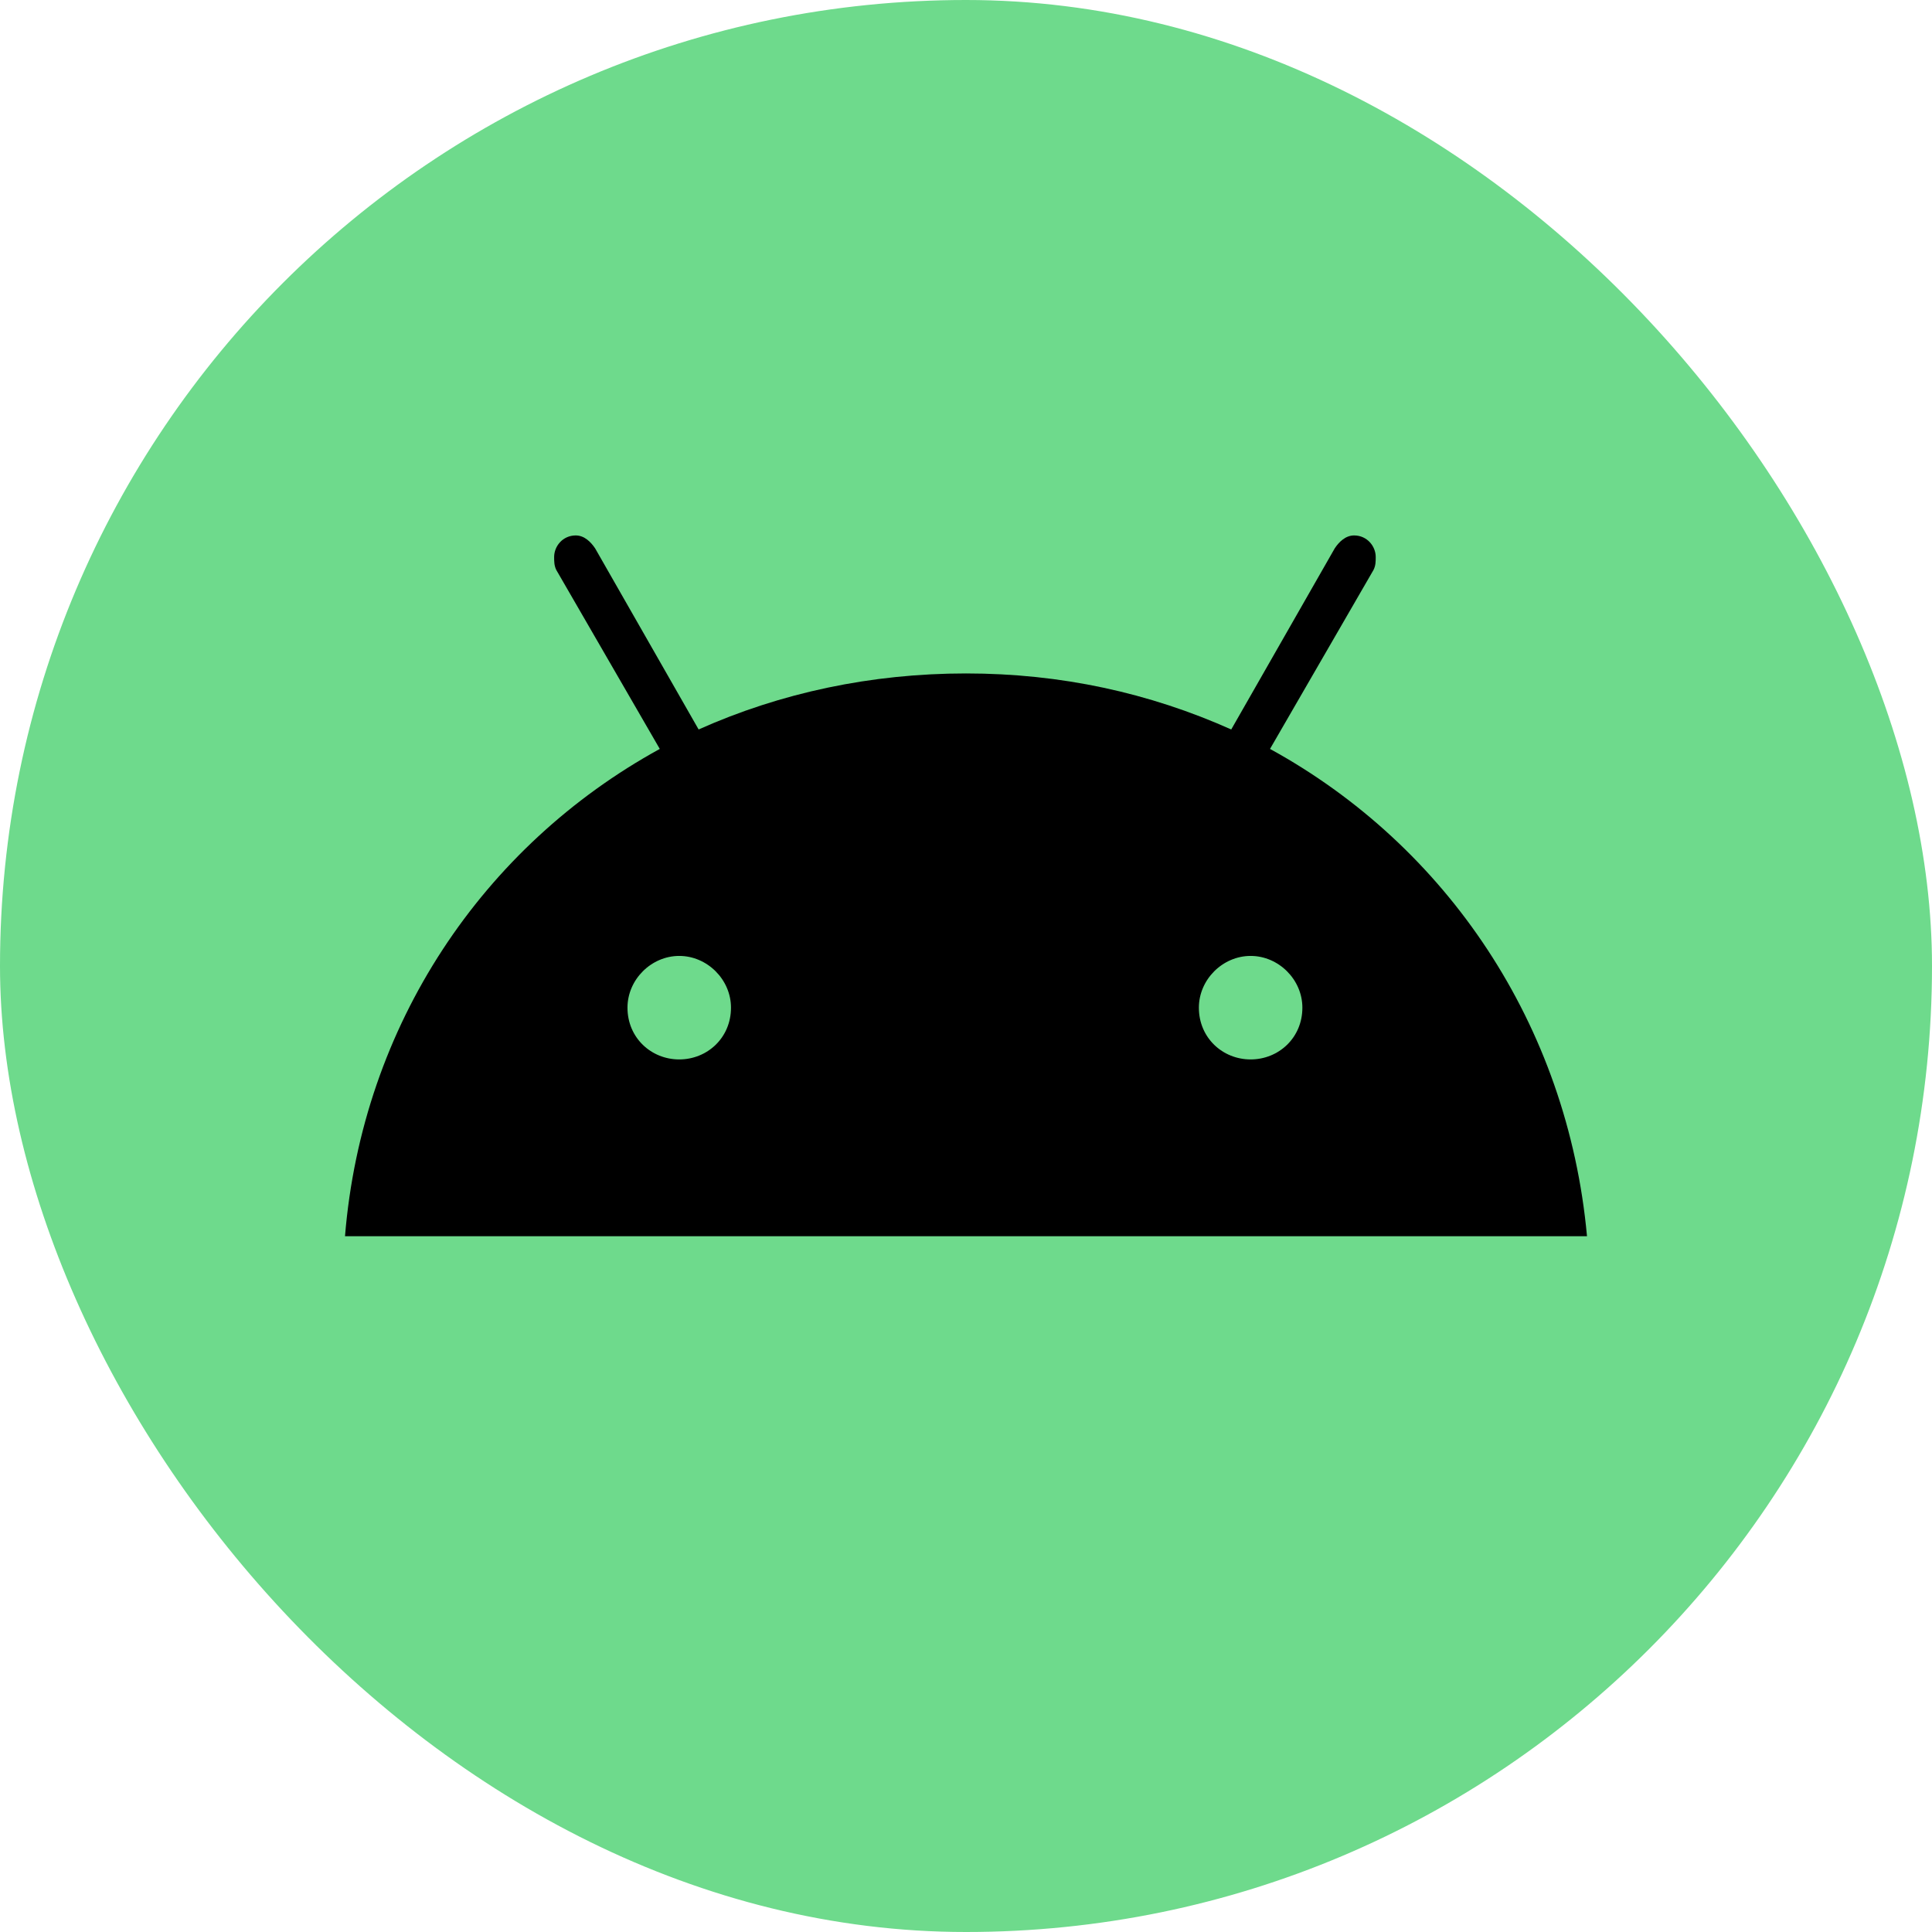 <svg width="28" height="28" viewBox="0 0 28 28" fill="none" xmlns="http://www.w3.org/2000/svg">
<rect width="28" height="28" rx="14" fill="#6EDA8C"/>
<path d="M18.125 15.354C18.531 15.354 18.875 15.041 18.875 14.604C18.875 14.197 18.531 13.854 18.125 13.854C17.719 13.854 17.375 14.197 17.375 14.604C17.375 15.041 17.719 15.354 18.125 15.354ZM9.844 15.354C10.25 15.354 10.594 15.041 10.594 14.604C10.594 14.197 10.25 13.854 9.844 13.854C9.438 13.854 9.094 14.197 9.094 14.604C9.094 15.041 9.438 15.354 9.844 15.354ZM18.406 10.854C20.969 12.26 22.719 14.854 23 17.916H5C5.25 14.854 7 12.26 9.562 10.854L8.062 8.26C8.031 8.197 8.031 8.135 8.031 8.072C8.031 7.916 8.156 7.76 8.344 7.76C8.469 7.76 8.562 7.854 8.625 7.947L10.125 10.572C11.312 10.041 12.625 9.76 14 9.76C15.375 9.76 16.656 10.041 17.844 10.572L19.344 7.947C19.406 7.854 19.5 7.76 19.625 7.76C19.812 7.76 19.938 7.916 19.938 8.072C19.938 8.135 19.938 8.197 19.906 8.26L18.406 10.854Z" fill="black"/>
</svg>
